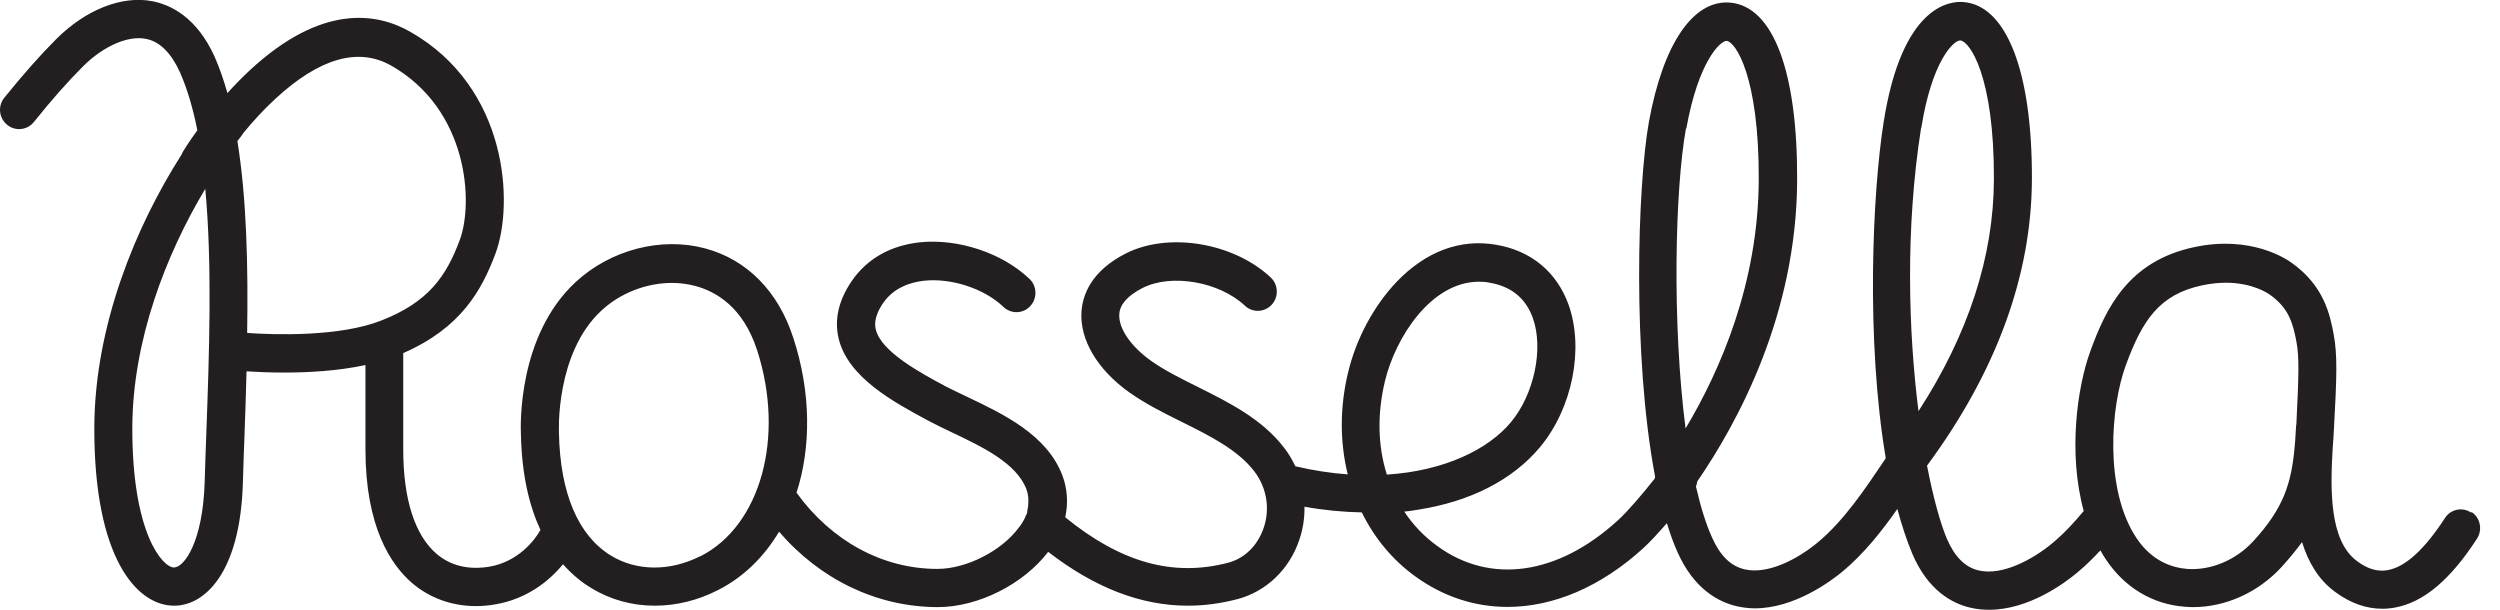 <svg xmlns="http://www.w3.org/2000/svg" id="Layer_1" viewBox="0 0 123 30"><defs><style>      .st0 {        fill: #231f20;      }    </style></defs><path class="st0" d="M121.58,25.22c-.43-.29-1.01-.17-1.29.27-1,1.54-1.94,2.4-2.81,2.56-.49.09-.99-.05-1.51-.44-1.38-1.01-1.32-3.55-1.2-5.6.02-.29.05-.59.06-.91.14-2.56.18-3.64-.02-4.69-.17-.88-.45-2.34-2.06-3.48-.26-.19-2.01-1.37-4.8-.77-3.24.69-4.34,3.01-5.11,5.13-.64,1.76-1.1,5.01-.32,7.85-.42.5-.9,1.05-1.55,1.59-.95.79-2.47,1.62-3.64,1.33-.66-.16-1.17-.68-1.55-1.57-.31-.74-.66-1.98-.97-3.58,3.41-4.62,5.14-9.35,5.16-14.08.02-5.29-1.24-8.56-3.37-8.73-.69-.06-3.02.2-3.92,5.88-.56,3.51-.88,10.77.1,16.56,0,0-.06.09-.09.14-.93,1.38-1.97,2.94-3.26,4.01-.99.82-2.45,1.59-3.6,1.32-.68-.16-1.2-.67-1.6-1.57-.31-.69-.57-1.55-.79-2.51.04-.08.05-.17.07-.25,2-2.91,4.89-8.23,4.91-14.83.02-5.34-1.18-8.52-3.28-8.72-1.82-.17-3.31,2.01-4.01,5.85-.57,3.15-.82,11.56.3,17.46,0,.04,0,.08-.02.11-.6.76-1.37,1.66-1.81,2.05-2.95,2.7-6.28,3.17-8.89,1.26-.65-.47-1.19-1.04-1.62-1.69.22-.02.44-.05.66-.09,2.58-.4,4.66-1.46,6.01-3.07,1.6-1.91,2.19-4.86,1.41-7.03-.58-1.6-1.84-2.65-3.57-2.94-1.76-.3-3.44.33-4.87,1.81-1.12,1.17-2,2.79-2.4,4.46-.42,1.73-.41,3.45-.02,5.03-.82-.06-1.68-.19-2.58-.4-.15-.32-.33-.63-.55-.91-1.09-1.42-2.7-2.22-4.26-3-.84-.42-1.63-.81-2.29-1.28-1-.71-1.61-1.61-1.56-2.3.03-.48.42-.91,1.14-1.28,1.41-.72,3.77-.32,5.04.87.38.36.97.33,1.32-.05.35-.38.33-.98-.05-1.34-1.84-1.72-5.05-2.25-7.15-1.17-1.68.86-2.1,2.02-2.16,2.84-.1,1.38.78,2.87,2.36,3.99.78.55,1.67,1,2.54,1.43,1.37.68,2.79,1.38,3.61,2.46.6.79.78,1.83.45,2.78-.3.87-.94,1.5-1.76,1.71-2.7.7-5.26-.01-8-2.24.15-.69.11-1.39-.14-2.06-.76-2-2.91-3.02-4.63-3.84-.4-.19-.78-.37-1.11-.54-1.27-.68-3.18-1.71-3.44-2.8-.03-.14-.14-.57.36-1.3.54-.79,1.4-1.03,2.02-1.1,1.35-.14,2.96.39,3.9,1.29.38.36.97.34,1.32-.04s.34-.98-.04-1.34c-1.33-1.27-3.49-1.99-5.38-1.8-1.45.15-2.61.81-3.36,1.9-.65.95-.87,1.9-.65,2.83.46,1.93,2.73,3.14,4.38,4.03.37.2.77.39,1.19.59,1.49.71,3.18,1.51,3.67,2.8.09.24.11.48.09.73,0,.12-.03.24-.05.34v.05c0,.06-.03.1-.06.16-.14.36-.34.59-.35.6-.84,1.15-2.58,2.04-4.01,2.04h0c-2.7,0-5.22-1.38-6.93-3.75.72-2.24.72-4.93-.16-7.62-.74-2.29-2.28-3.85-4.34-4.4-2.16-.58-4.65.07-6.36,1.65-2.87,2.65-2.72,7.11-2.7,7.49.04,2.02.42,3.55.96,4.71-.28.52-1.11,1.57-2.51,1.81-.71.12-1.73.11-2.6-.63-1.07-.92-1.64-2.69-1.64-5.13v-4.75c2.83-1.23,3.86-3.08,4.54-4.9.91-2.45.62-8.17-4.2-10.91-1.65-.94-4.35-1.37-7.86,1.87-.41.38-.79.77-1.13,1.15-.18-.64-.39-1.24-.63-1.79C9.68.85,8.41.24,7.5.06c-1.5-.29-3.27.41-4.72,1.85-.8.8-1.64,1.75-2.57,2.9-.33.41-.26,1,.14,1.33.4.33.99.27,1.32-.14.88-1.1,1.68-2,2.43-2.75.99-.98,2.19-1.51,3.07-1.34.69.13,1.25.69,1.69,1.66.36.82.64,1.78.85,2.84-.42.58-.67.98-.69,1.02-.04.06-.06.12-.09.18-2.26,3.54-4.27,8.42-4.29,13.41-.02,6.43,2.08,8.75,3.89,8.78h.04c1.48,0,3.25-1.58,3.38-6.05.02-.75.05-1.54.08-2.36.04-1.01.07-2.05.1-3.12.48.03,1.12.06,1.84.06,1.22,0,2.67-.08,4.01-.37v4.15c0,3.81,1.25,5.68,2.3,6.58.87.74,1.96,1.13,3.14,1.13.32,0,.65-.03.98-.09,1.53-.27,2.62-1.14,3.3-1.97.45.51.93.9,1.39,1.17.94.58,2.02.87,3.12.87,1.04,0,2.1-.25,3.1-.76,1.27-.64,2.28-1.64,3.02-2.88,2.03,2.36,4.82,3.7,7.79,3.71h.02c1.99,0,4.22-1.13,5.43-2.72,2.29,1.77,4.57,2.65,6.88,2.65.8,0,1.61-.11,2.42-.32,1.42-.37,2.57-1.46,3.06-2.93.18-.53.26-1.08.25-1.62.93.17,1.88.26,2.82.28.61,1.24,1.49,2.32,2.62,3.14,1.39,1.01,2.94,1.51,4.55,1.51,2.25,0,4.59-.98,6.69-2.9.32-.29.73-.74,1.15-1.22.16.52.33,1,.53,1.44.81,1.81,2.01,2.43,2.88,2.64.31.07.62.11.92.11,1.95,0,3.74-1.34,4.3-1.8,1.06-.88,1.94-1.99,2.71-3.09.21.78.45,1.52.73,2.19.77,1.82,1.96,2.45,2.83,2.66.32.08.64.11.96.11,1.97,0,3.76-1.35,4.32-1.82.45-.37.82-.75,1.15-1.1.08.15.17.29.26.43.92,1.39,2.3,2.22,3.88,2.34.14.01.28.02.42.02,1.6,0,3.2-.72,4.35-1.97.39-.43.72-.83,1.01-1.23.3.97.8,1.85,1.64,2.46.75.55,1.52.82,2.31.82.21,0,.42-.02.63-.06,1.41-.26,2.72-1.37,4.03-3.39.28-.44.16-1.03-.27-1.31l-.02.03ZM10.15,21.34c-.03.82-.06,1.62-.08,2.37-.09,2.98-1.02,4.21-1.51,4.21-.55,0-2.06-1.66-2.05-6.87.01-4.31,1.66-8.54,3.59-11.76.35,3.77.19,8.21.05,12.05ZM12.16,16.39c.05-3.27-.02-6.6-.48-9.45.08-.1.16-.2.23-.3.02-.03.04-.06.05-.08.45-.55.99-1.15,1.6-1.71,2.16-1.99,4.07-2.54,5.69-1.62,3.78,2.15,4.06,6.72,3.37,8.58-.66,1.77-1.53,3.05-3.86,3.96-2.03.8-5.19.71-6.62.61h.02ZM34.46,27.36c-1.49.76-3.14.75-4.41-.03-1.61-.99-2.49-3.07-2.55-6.02v-.03s-.19-3.89,2.09-6c.95-.88,2.23-1.36,3.47-1.36.39,0,.78.05,1.15.15,1.01.27,2.35,1.03,3.04,3.16,1.38,4.27.18,8.63-2.79,10.14h0ZM68.23,23.34c-.44-1.39-.48-2.97-.09-4.59.51-2.13,2.26-4.89,4.63-4.89.17,0,.35.01.52.05,1.06.18,1.77.76,2.12,1.72.55,1.51.07,3.78-1.08,5.15-1.1,1.32-3.25,2.39-6.1,2.57h0ZM82.97,6.31c.59-3.28,1.66-4.3,1.98-4.3h0c.43.04,1.6,1.73,1.58,6.83-.02,5.09-1.89,9.38-3.6,12.24-.67-5.19-.52-11.78.02-14.76h.01ZM94.53,6.28c.52-3.27,1.58-4.29,1.91-4.29h.01c.45.04,1.67,1.73,1.65,6.84-.01,3.79-1.26,7.62-3.71,11.4-.49-3.88-.66-8.93.13-13.95h.01ZM112.97,20.9v.03l-.03.47c-.01.18-.02.36-.04.55-.16,1.84-.55,3.06-2.05,4.69-.85.92-2.09,1.44-3.25,1.35-.71-.06-1.71-.36-2.48-1.51-1.61-2.41-1.27-6.5-.53-8.51.81-2.2,1.64-3.48,3.75-3.93.43-.09.82-.13,1.17-.13,1.34,0,2.09.54,2.14.57,0,0,.02.02.03.02.92.65,1.13,1.39,1.3,2.29.15.78.12,1.65,0,4.11h0Z"></path></svg>
